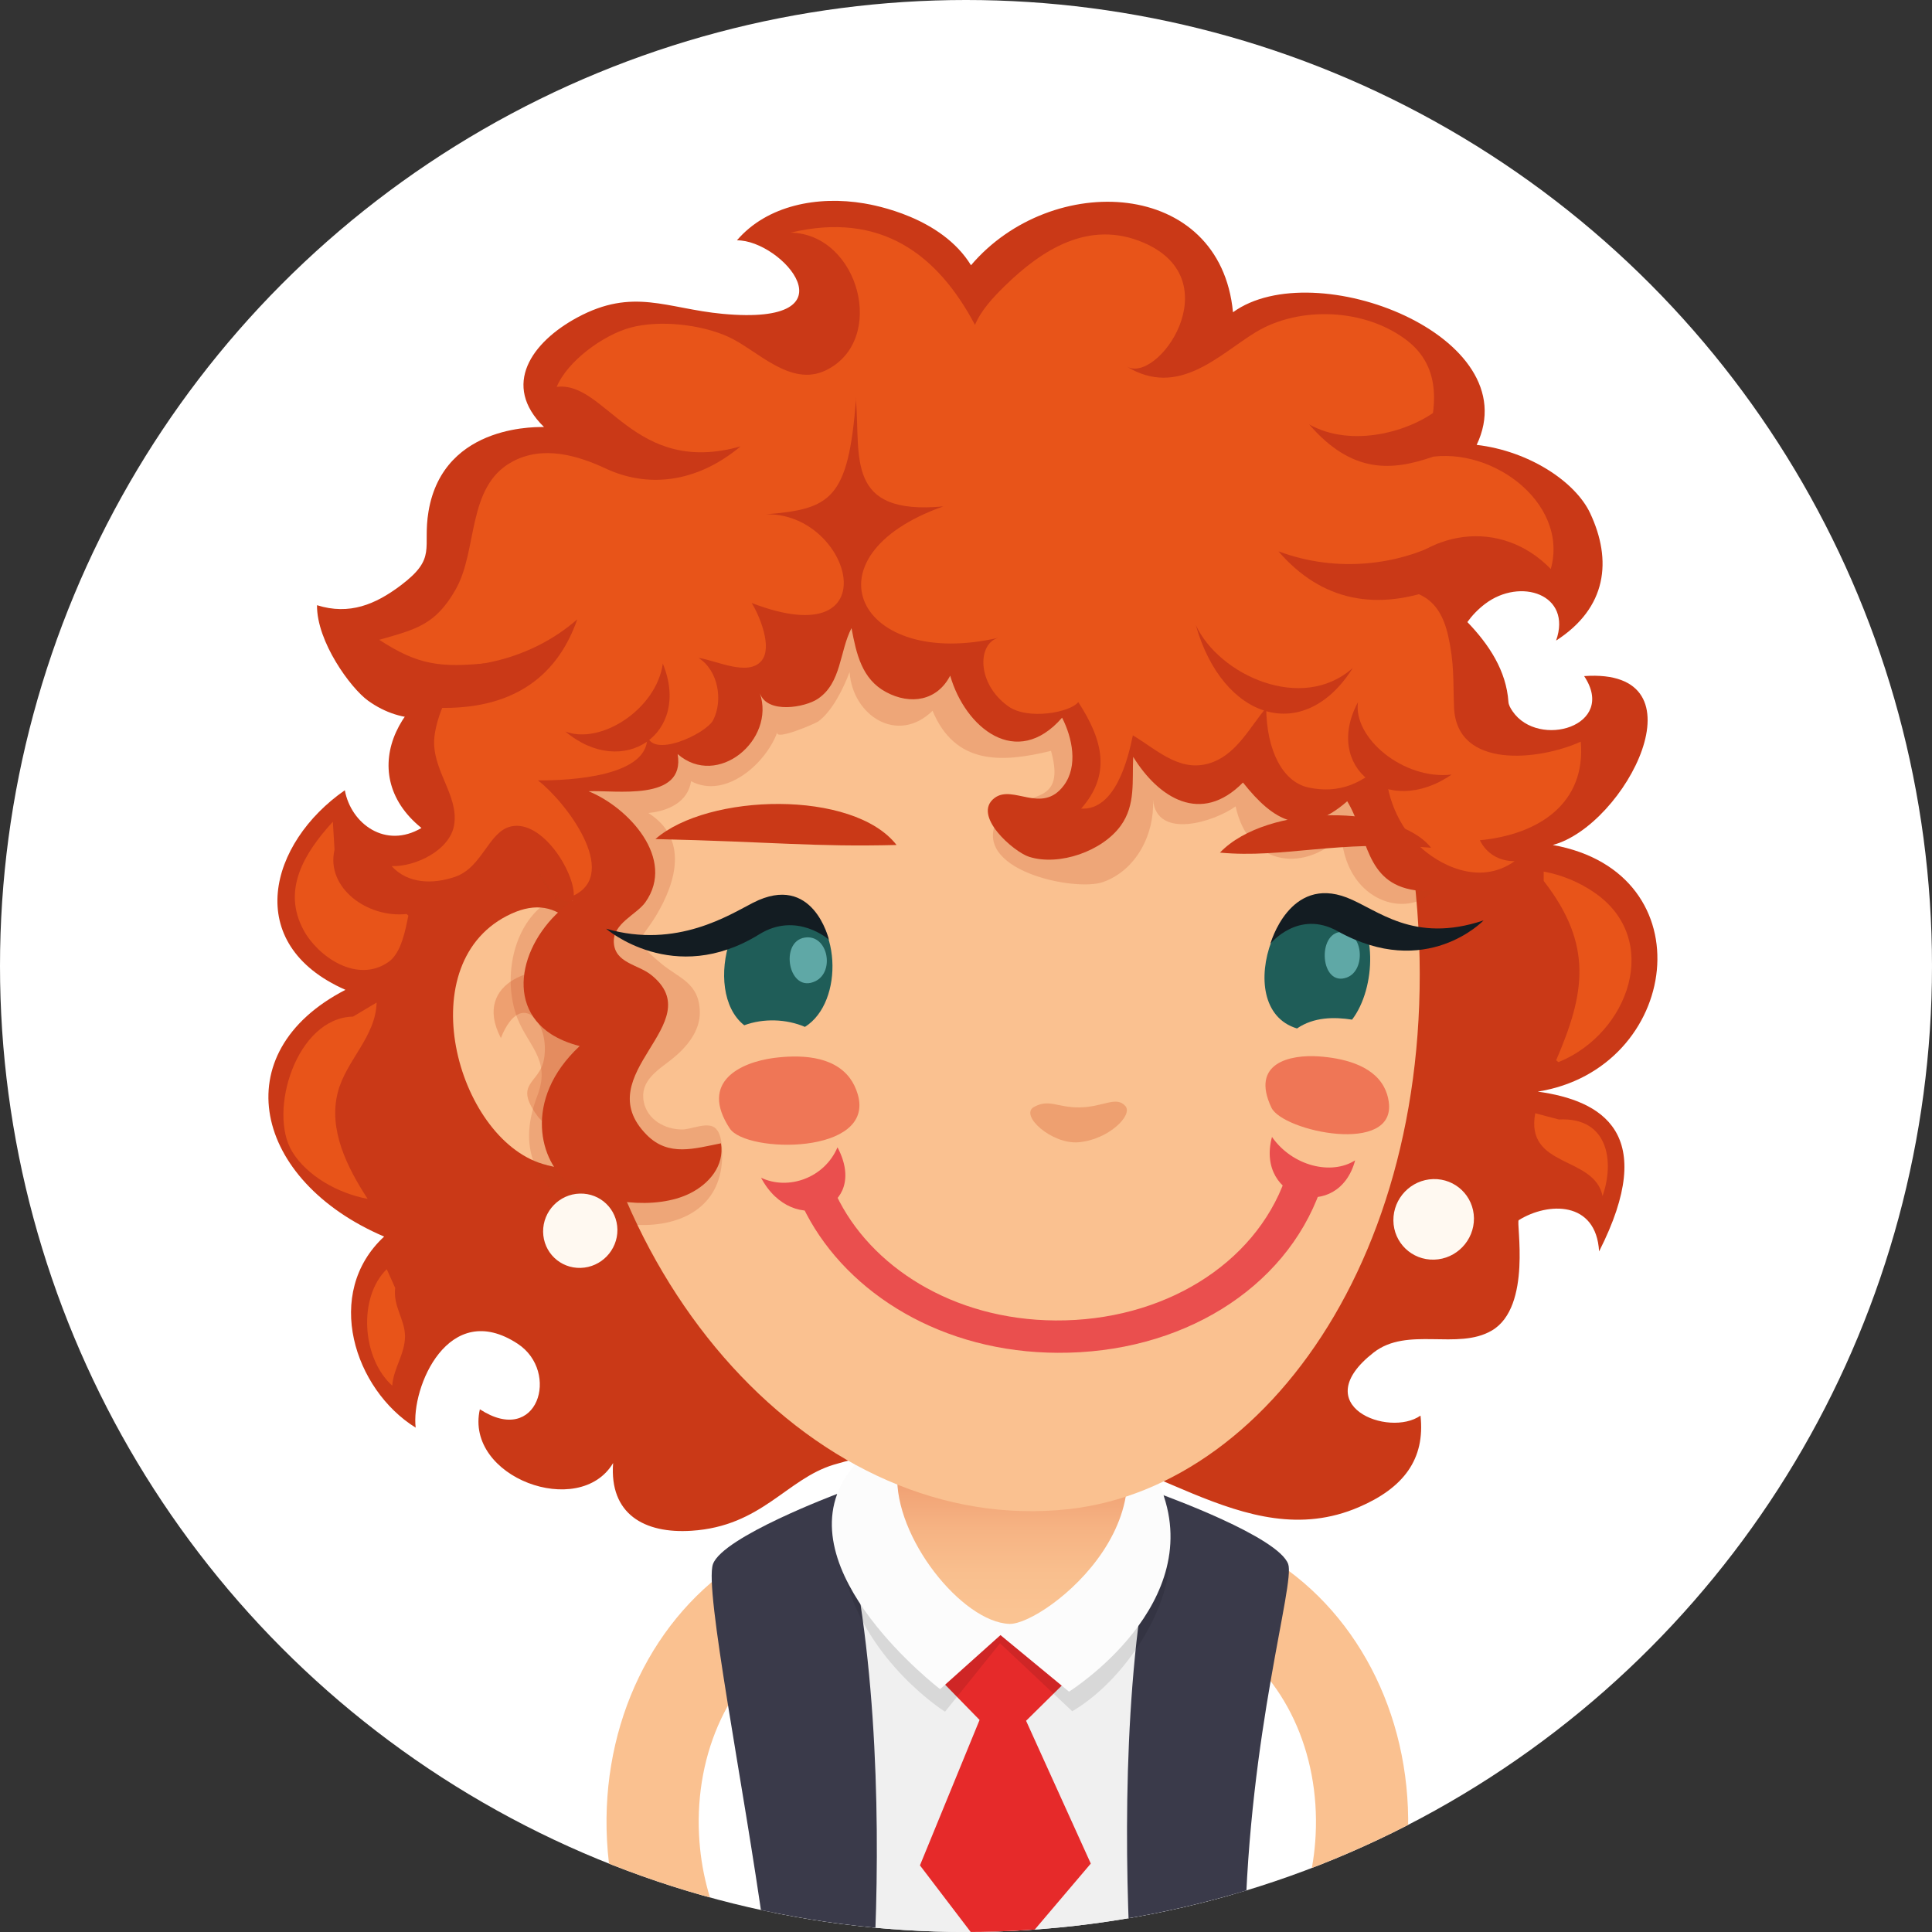 <?xml version="1.0" encoding="utf-8"?>
<!-- Generator: Adobe Illustrator 16.0.0, SVG Export Plug-In . SVG Version: 6.00 Build 0)  -->
<!DOCTYPE svg PUBLIC "-//W3C//DTD SVG 1.1//EN" "http://www.w3.org/Graphics/SVG/1.1/DTD/svg11.dtd">
<svg version="1.1" id="Ebene_1" xmlns="http://www.w3.org/2000/svg" xmlns:xlink="http://www.w3.org/1999/xlink" x="0px" y="0px"
	 width="130px" height="130px" viewBox="0 0 130 130" enable-background="new 0 0 130 130" xml:space="preserve">
<rect x="0" y="0" width="130" height="130" fill="#333333" stroke="none"/>
<g>
	<defs>
		<circle id="SVGID_1_" cx="65" cy="65" r="65"/>
	</defs>
	<clipPath id="SVGID_2_">
		<use xlink:href="#SVGID_1_"  overflow="visible"/>
	</clipPath>
	<rect x="0" clip-path="url(#SVGID_2_)" fill="#FFFFFF" width="129.999" height="130"/>
	<g clip-path="url(#SVGID_2_)">
		<g>
			<g>
				<g>
					<path fill="#FAC190" d="M53.275,110.177l-3.306-5.249c-6.032,3.8-9.529,11.032-9.127,18.875
						c0.11,2.146,0.508,4.224,1.162,6.197h6.667c-0.945-1.999-1.514-4.188-1.633-6.515
						C46.751,117.882,49.142,112.782,53.275,110.177z"/>
				</g>
			</g>
			<g>
				<g>
					<path fill="#FAC190" d="M85.593,104.928l-3.307,5.249c4.136,2.605,6.526,7.705,6.24,13.309
						c-0.119,2.327-0.69,4.516-1.636,6.515h6.668c0.656-1.974,1.054-4.051,1.164-6.197C95.124,115.96,91.625,108.728,85.593,104.928
						z"/>
				</g>
			</g>
			<path fill="#F0F0F0" d="M79.846,101.313c-7.799-4.343-19.167-2.847-24.347,0.649c-7.665,5.172-5.261,13.986-3.216,28.037H82.49
				C84.734,117.079,87.412,105.53,79.846,101.313z"/>
			<path fill="#E62A2A" d="M69.043,115.788l3.152-3.111c0,0-0.813-2.649-4.414-2.875c-4.028-0.256-5.075,2.646-5.075,2.646
				l3.207,3.284l-4.012,9.785L65.317,130h4.17l3.91-4.604L69.043,115.788z"/>
			<g>
				<path fill="#3A3A4A" d="M56.336,100.52c0,0-7.702,2.884-8.362,4.726c-0.596,1.679,2.039,14.698,3.438,24.755h7.486
					C59.206,121.648,58.952,109.685,56.336,100.52z"/>
			</g>
			<g>
				<path fill="#3A3A4A" d="M86.68,105.245c-0.656-1.842-8.391-4.629-8.391-4.629c-2.49,8.723-2.668,20.672-2.318,29.384h7.799
					C84.047,116.505,87.152,106.567,86.68,105.245z"/>
			</g>
			<path opacity="0.1" fill="#010202" d="M56.882,106.168c1.51,5.753,6.706,9.009,6.706,9.009l3.703-4.605l4.858,4.576
				c3.313-1.941,6.519-6.578,6.571-10.45C78.757,101.912,55.376,100.414,56.882,106.168z"/>
			<path fill="#FCFCFC" d="M56.942,99.325c-4.138,6.335,6.317,14.335,6.317,14.335l4.061-3.638l4.612,3.806
				c0,0,9.464-5.923,6.111-13.864C75.023,92.82,61.11,92.949,56.942,99.325z"/>
			<linearGradient id="SVGID_3_" gradientUnits="userSpaceOnUse" x1="68.116" y1="98.847" x2="68.116" y2="108.569">
				<stop  offset="0" style="stop-color:#EF9A6D"/>
				<stop  offset="0.073" style="stop-color:#F09F72"/>
				<stop  offset="0.409" style="stop-color:#F6B383"/>
				<stop  offset="0.726" style="stop-color:#F9BF8E"/>
				<stop  offset="1" style="stop-color:#FAC392"/>
			</linearGradient>
			<path fill="url(#SVGID_3_)" d="M64.821,91.775c-2.564,0.754-4.267,4.029-4.443,7.4c-0.223,4.27,4.362,9.979,7.546,10.094
				c2.4,0.061,12.587-7.897,5.43-15.639C71.295,91.404,67.279,91.047,64.821,91.775z"/>
		</g>
		<g>
			<path fill="#CA3917" d="M104.484,56.857c4.886-1.304,10.417-11.951,2.109-11.364c2.243,3.364-3.072,4.912-4.813,2.372
				c-0.156-0.226-0.266-0.434-0.281-0.633c-0.286-4.188-4.601-7.078-7.885-9.664c-4.801-3.782-11.082-6.875-17.211-8.282
				c-10.799-2.478-23.706-1.872-32.291,5.266c-3.451,2.871-6.48,8.89-11.268,10.024c-5.88,1.396-9.143,7.375-4.486,11.137
				c-2.421,1.433-4.743-0.284-5.155-2.538c-5.072,3.518-6.969,10.339,0.041,13.429c-8.208,4.232-6.169,12.854,2.603,16.603
				c-4.117,3.811-2.01,10.292,2.122,12.856c-0.319-2.695,2.2-8.713,6.869-5.641c2.866,1.889,1.349,6.944-2.55,4.406
				c-1.035,4.581,6.7,7.423,8.967,3.616c-0.26,3.432,2.095,4.763,5.271,4.558c4.73-0.306,6.386-3.476,9.564-4.443
				c3.957-1.207,8.813-1.33,12.936-1.4c7.84-0.129,14.596,7.613,22.405,4.254c3.013-1.293,4.474-3.226,4.151-6.16
				c-2.135,1.5-7.712-0.679-3.158-4.241c2.275-1.78,5.645-0.132,7.953-1.481c2.726-1.592,1.619-7.307,1.814-7.428
				c1.961-1.227,5.211-1.322,5.408,2.102c4.032-7.952,0.2-10.156-4.129-10.753C113.053,71.93,114.921,58.728,104.484,56.857z"/>
			<path fill="#FFF9F1" d="M96.436,79.338c-1.496,0.043-2.693,1.29-2.678,2.787c0.014,1.496,1.245,2.677,2.74,2.633
				c1.496-0.041,2.696-1.289,2.681-2.787C99.16,80.476,97.932,79.297,96.436,79.338z"/>
			<path fill="#FAC190" d="M65.863,28.412c-15.933,1.456-28.322,15.02-27.343,36.461c0.978,21.449,16.539,38.545,33.402,36.672
				c13.977-1.553,25.881-18.967,23.24-42.454C92.801,38.057,81.794,26.951,65.863,28.412z"/>
			<path fill="#FAC190" d="M34.412,61.48c-6.933,3.168-3.708,15.079,2.097,16.837c1.862,0.565,3.814,0.435,5.684,0.046
				c0.036-0.074,0.069-0.146,0.105-0.222c0.787-1.696-0.989-9.671-1.471-11.298C39.607,62.737,37.737,59.958,34.412,61.48z"/>
			<path opacity="0.3" fill="#D25425" d="M38.364,65.641c-1.86-0.998-6.696,0.314-4.661,4.207c1.364-3.416,3.347-1.006,2.895,1.448
				c-0.306,1.648-2.076,1.563-0.431,3.802c0.889,1.209,2.837,0.897,3.841,0.336C43.194,73.654,40.628,66.857,38.364,65.641z"/>
			<path opacity="0.2" fill="#BF3D1C" d="M59.946,36.761c-4.364,0.813-8.539,2.196-12.159,4.031
				c-5.668,2.875-6.032,5.844-8.791,11.255c-1.391,2.733-4.765,5.486-1.531,8.355c-0.976,0.371-1.731,1.154-2.233,2.054
				c-0.933,1.673-1.114,3.854-0.554,5.675c0.646,2.111,2.441,3.045,1.504,5.527c-0.604,1.598-0.856,3.146-0.177,4.784
				c1.964,4.721,12.353,6.054,12.583-0.476c0.019-0.549,0.019-1.72-0.498-2.092C47.536,75.478,46.524,76,45.899,76
				c-1.15,0-2.343-0.655-2.582-1.864c-0.277-1.413,0.948-2.122,1.887-2.864c0.961-0.762,1.912-1.873,1.885-3.175
				c-0.038-1.995-1.417-2.263-2.624-3.284c-2.014-1.706-1.398-1.403-0.312-3.216c1.343-2.237,2.191-5.166-0.525-6.892
				c1.318-0.128,2.661-0.721,2.872-2.14c2.329,1.24,5.061-1.215,5.809-3.313c-0.231,0.643,2.574-0.576,2.749-0.706
				c0.96-0.709,1.708-2.252,2.108-3.324c0.202,2.929,3.224,4.902,5.584,2.607c1.518,3.627,4.595,3.521,7.97,2.695
				c1.169,4.17-2.372,2.45-3.564,4.533c-1.983,3.463,5.152,4.976,7.072,4.292c2.239-0.796,3.471-3.239,3.354-5.526
				c0.271,2.718,4.162,1.454,5.561,0.437c0.821,3.812,4.354,4.605,7.125,2.019c0.484,6.28,8.689,6.187,7.055-1.138
				C93.545,38.229,75.537,33.858,59.946,36.761z"/>
			<path fill="#CA3917" d="M99.361,29.935c3.499-7.312-10.918-12.901-16.396-8.924c-0.854-9.009-12.203-9.541-17.629-3.163
				c-1.997-3.257-6.507-4.045-7.19-4.162c-3.103-0.524-6.526,0.112-8.56,2.486c3.025-0.034,8.14,5.793-0.96,4.946
				c-3.774-0.351-6.013-1.788-9.783,0.246c-3.057,1.651-5.124,4.548-2.239,7.368c-0.033,0.026-6.755-0.39-7.771,5.685
				c-0.417,2.5,0.605,3.116-1.887,4.987c-1.677,1.26-3.434,2.006-5.615,1.319c-0.025,2.454,2.264,5.58,3.434,6.423
				c2.349,1.689,4.922,1.427,7.434,0.208c-0.252,1.538,4.342,14.611,6.367,13.223c-3.333,2.281-4.759,6.886-1.476,9.011
				c0.52,0.332,1.154,0.605,1.916,0.798c-3.909,3.644-2.614,7.885-0.745,9.171c2.099,1.446,5.89,1.873,8.16,0.745
				c1.287-0.64,2.341-1.86,2.091-3.371c-1.781,0.347-3.516,0.919-4.987-0.559c-4.082-4.103,4.354-7.524,0.29-10.773
				c-0.889-0.71-2.431-0.793-2.512-2.174c-0.075-1.294,1.52-1.874,2.118-2.708c2.087-2.935-1.156-6.402-3.816-7.474
				c1.708-0.097,6.546,0.738,5.992-2.503c2.68,2.335,6.605-0.952,5.532-4.101c0.487,1.428,3.057,0.96,3.909,0.379
				c1.591-1.078,1.444-3.18,2.258-4.752c0.325,1.714,0.688,3.428,2.329,4.304c1.645,0.881,3.436,0.586,4.311-1.108
				c1.008,3.503,4.464,6.35,7.529,2.83c0.687,1.342,1.092,3.253,0.117,4.558c-1.47,1.973-3.414-0.091-4.657,0.841
				c-1.558,1.166,1.281,3.631,2.323,3.962c2.027,0.641,4.931-0.381,6.168-2.099c1.01-1.402,0.754-3.016,0.834-4.626
				c1.703,2.755,4.553,4.6,7.387,1.727c2.051,2.588,4.08,3.824,7.016,1.26c1.411,2.343,1.167,5.496,4.555,5.987
				c3.936,0.569,3.708-3.988,3.004-6.617c-0.889-3.305-2.1-9.751,1.717-12.651c2.367-1.798,5.875-0.643,4.777,2.47
				c3.43-2.21,3.783-5.404,2.289-8.578C105.998,32.409,102.878,30.345,99.361,29.935z"/>
			<path fill="#FFF9F1" d="M39.015,80.314c-1.379,0.036-2.485,1.188-2.47,2.57c0.017,1.383,1.146,2.469,2.525,2.43
				c1.385-0.039,2.487-1.191,2.474-2.57C41.527,81.362,40.397,80.277,39.015,80.314z"/>
			<path fill="#E85419" d="M57.594,26.843c0.002,0.02,0.002,0.039,0.004,0.058c0.002-0.019,0.002-0.036,0.004-0.056
				C57.611,26.713,57.594,26.713,57.594,26.843z"/>
			<path fill="#E85419" d="M97.84,47.613c-0.076-1.835,0.033-2.924-0.402-4.852c-0.572-2.536-2.039-3.208-4.4-3.118
				c2.771-4.113,7.98-4.795,11.311-1.355c1.268-4.542-4.269-8.567-8.74-7.405c0.938-2.636,1.715-5.889-0.889-7.938
				c-2.793-2.193-7.266-2.391-10.229-0.59c-2.458,1.496-5.203,4.461-8.701,2.292c2.077,1.286,7.059-5.788,1.16-8.318
				c-3.675-1.579-6.861,0.486-9.354,2.927c-0.778,0.764-1.57,1.609-1.992,2.605c-2.514-4.752-6.346-7.653-12.411-6.207
				c4.607,0.078,6.526,7.246,2.381,9.262c-2.412,1.169-4.636-1.384-6.583-2.261c-1.815-0.822-4.599-1.141-6.563-0.612
				c-1.847,0.5-4.247,2.259-4.97,3.99c3.295-0.426,5.176,6.038,12.374,4.002c-3.035,2.534-6.329,2.768-9.058,1.499
				c-1.841-0.86-4.224-1.61-6.326-0.455c-3.059,1.673-2.281,5.951-3.792,8.593c-1.362,2.382-2.656,2.668-5.136,3.379
				c2.633,1.717,4.126,1.886,7.35,1.563c-2.177,0.218-3.453,3.281-3.639,4.956c-0.24,2.188,1.65,3.902,1.329,5.927
				c-0.269,1.711-2.608,2.836-4.207,2.781c1.083,1.2,2.787,1.231,4.27,0.72c1.849-0.636,2.25-3.06,3.772-3.391
				c2.085-0.454,4.253,3.045,4.214,4.648c3.132-1.512-0.573-6.34-2.414-7.745c2.058,0.016,7.717-0.233,7.334-3.125
				c0.233,1.741,3.976,0.005,4.461-0.937c0.671-1.309,0.346-3.336-0.987-4.178c1.164,0.156,3.324,1.274,4.234,0.196
				c0.773-0.916-0.15-3.066-0.654-3.892c9.416,3.632,6.73-6.104,0.958-5.967c4.366-0.354,5.532-1.014,6.055-7.709
				c-0.002-0.019-0.002-0.038-0.004-0.058c0-0.13,0.018-0.13,0.008,0.002c-0.002,0.02-0.002,0.037-0.004,0.056
				c0.315,3.887-0.715,7.792,5.875,7.177c-9.52,3.364-5.746,11.052,3.75,8.829c-1.444,0.339-1.548,3.06,0.612,4.614
				c1.329,0.959,4.186,0.417,4.722-0.275c1.686,2.593,2.211,4.875,0.193,7.167c2.285,0.125,3.141-3.274,3.48-4.932
				c1.725,1.041,3.286,2.634,5.433,1.783c1.624-0.645,2.489-2.403,3.539-3.636c0.021,2.858,1.103,4.988,2.837,5.363
				c2.08,0.45,3.717-0.273,5.23-1.833c-0.158,2.4,0.95,4.529,2.226,5.765c1.206,1.172,3.981,2.765,6.423,1.028
				c-1.053,0-1.9-0.518-2.339-1.409c4.013-0.39,7.144-2.515,6.79-6.634C103.622,51.157,98.024,51.807,97.84,47.613z"/>
			<path fill="#CA3917" d="M80.463,42.06c1.805,6.384,7.288,8.1,10.566,2.882C87.607,48.002,82.01,45.406,80.463,42.06z"/>
			<path fill="#CA3917" d="M38.045,49.222c3.874,3.261,8.497,0.139,6.554-4.567C44.167,47.721,40.424,50.134,38.045,49.222z"/>
			<path fill="#CA3917" d="M91.375,47.247c-2.354,4.376,1.99,7.838,6.303,4.872C94.443,52.494,91.041,49.662,91.375,47.247z"/>
			<path fill="#CA3917" d="M86.021,37.095c2.906,3.365,6.619,4.08,10.939,2.398l-0.17-2.93
				C94.127,37.924,90.058,38.611,86.021,37.095z"/>
			<path fill="#CA3917" d="M88.088,28.555c2.906,3.364,5.602,3.129,8.342,2.175l0.486-3.313
				C94.991,29.04,90.975,30.179,88.088,28.555z"/>
			<path fill="#CA3917" d="M28.637,44.756l0.9,2.874c4.668,0.102,7.864-1.828,9.306-5.955C35.648,44.458,31.636,45.12,28.637,44.756
				z"/>
			<path fill="#E85419" d="M22.509,57.177l-0.112-1.887c-1.983,2.172-3.418,4.622-1.966,7.302c0.95,1.755,3.593,3.631,5.725,2.127
				c0.858-0.608,1.133-2.195,1.321-3.112c-0.039-0.035-0.079-0.071-0.117-0.106C24.723,61.787,21.915,59.739,22.509,57.177z"/>
			<path fill="#E85419" d="M25.342,67.459l-1.585,0.945c-3.81,0.082-5.742,6.382-4.099,9.084c1.008,1.653,3.101,2.813,5.078,3.181
				c-1.374-2.12-2.661-4.649-2.002-7.185C23.293,71.343,25.282,69.766,25.342,67.459z"/>
			<path fill="#E85419" d="M107.27,60.049c-1.006-0.69-2.166-1.175-3.397-1.402v0.63c3.38,4.343,2.747,7.626,0.837,12.066
				c0.008,0,0.173,0.159,0.177,0.116C109.61,69.531,111.866,63.191,107.27,60.049z"/>
			<path fill="#E85419" d="M104.892,75.328l-1.589-0.421c-0.694,3.706,3.977,2.841,4.529,5.571
				C108.637,78.202,108.248,75.151,104.892,75.328z"/>
			<path fill="#E85419" d="M26.023,85.4c-1.939,1.891-1.679,5.99,0.369,7.837c0.089-1.191,0.86-2.12,0.86-3.327
				c-0.002-1.119-0.808-1.996-0.662-3.25L26.023,85.4z"/>
		</g>
		<g>
			<path fill="#EF7656" d="M93.127,73.141c-0.816-1.529-2.877-1.949-4.373-2.058c-1.949-0.136-4.627,0.435-3.203,3.447
				c0.762,1.606,8.415,3.227,7.895-0.398C93.395,73.76,93.281,73.431,93.127,73.141z"/>
			<path fill="#EF7656" d="M57.202,72.568c-1.16-1.588-3.497-1.597-5.163-1.377c-2.166,0.293-5.013,1.576-2.935,4.74
				c1.106,1.684,9.798,1.793,8.615-2.289C57.596,73.223,57.419,72.867,57.202,72.568z"/>
			<path fill="#CA3917" d="M82.088,57.37c4.259,0.402,7.817-0.859,14.207-0.327C93.953,54.105,85.279,54.044,82.088,57.37z"/>
			<path opacity="0.3" fill="#D25425" d="M72.623,74.515c-1.451,0.018-2.029-0.593-3.043-0.034c-1.012,0.557,1.191,2.53,2.984,2.38
				c2.029-0.166,3.695-1.835,3.16-2.44C75.098,73.717,74.234,74.498,72.623,74.515z"/>
			<path fill="#CA3917" d="M44.102,56.458c7.987,0.187,10.68,0.54,16.225,0.399C57.413,53.115,47.628,53.371,44.102,56.458z"/>
			<g>
				<path fill="#1F5D58" d="M53.497,60.525c-4.203-1.579-6.353,6.168-3.418,8.463c1.283-0.477,2.832-0.429,4.083,0.109
					C56.827,67.436,56.628,61.702,53.497,60.525z"/>
			</g>
			<path opacity="0.7" fill="#7BC8C8" d="M54.155,63.087c-1.743,0.265-1.091,3.829,0.723,2.929
				C56.19,65.366,55.703,62.855,54.155,63.087z"/>
			<g>
				<path fill="#1F5D58" d="M90.506,60.607c-4.221-2.694-7.93,7.18-3.234,8.596c1.134-0.775,2.494-0.781,3.705-0.594
					C92.589,66.509,92.77,62.048,90.506,60.607z"/>
			</g>
			<path opacity="0.7" fill="#7BC8C8" d="M90.262,62.708c-1.668,0.042-1.428,3.739,0.371,3.063
				C91.933,65.28,91.738,62.674,90.262,62.708z"/>
			<path fill="#131C22" d="M90.625,60.395c-3.868-1.486-5.138,3.101-5.138,3.101s1.873-2.311,4.511-0.843
				c5.979,3.331,9.829-0.722,9.829-0.722C95.09,63.523,92.698,61.196,90.625,60.395z"/>
			<path fill="#131C22" d="M50.685,60.737c-1.548,0.785-5.136,3.139-9.902,1.754c0,0,4.543,3.944,10.302,0.379
				c2.524-1.567,4.688,0.357,4.688,0.357S54.72,58.683,50.685,60.737z"/>
			<g>
				<path fill="#EA4F4E" d="M51.21,79.246c2.137,4.047,7.336,2.086,5.143-2.046C55.48,79.267,53.041,80.119,51.21,79.246z"/>
				<path fill="#EA4F4E" d="M85.589,76.503c-1.145,4.28,4.485,5.76,5.594,1.573C89.594,79.099,86.965,78.471,85.589,76.503z"/>
				<g>
					<path fill="#EA4F4E" d="M88.021,78.695c-0.65-0.213-1.343,0.07-1.545,0.635c-2.06,5.771-8.248,9.568-15.458,9.52
						c-6.934-0.043-12.479-3.661-14.747-8.434c-0.271-0.566-1-0.861-1.622-0.656c-0.631,0.203-0.921,0.826-0.65,1.395
						c2.599,5.475,8.792,9.611,16.5,9.859c0.218,0.006,0.433,0.011,0.649,0.012c8.293,0.056,15.309-4.267,17.689-10.927
						C89.04,79.534,88.67,78.904,88.021,78.695z"/>
				</g>
			</g>
		</g>
	</g>
</g>
</svg>
